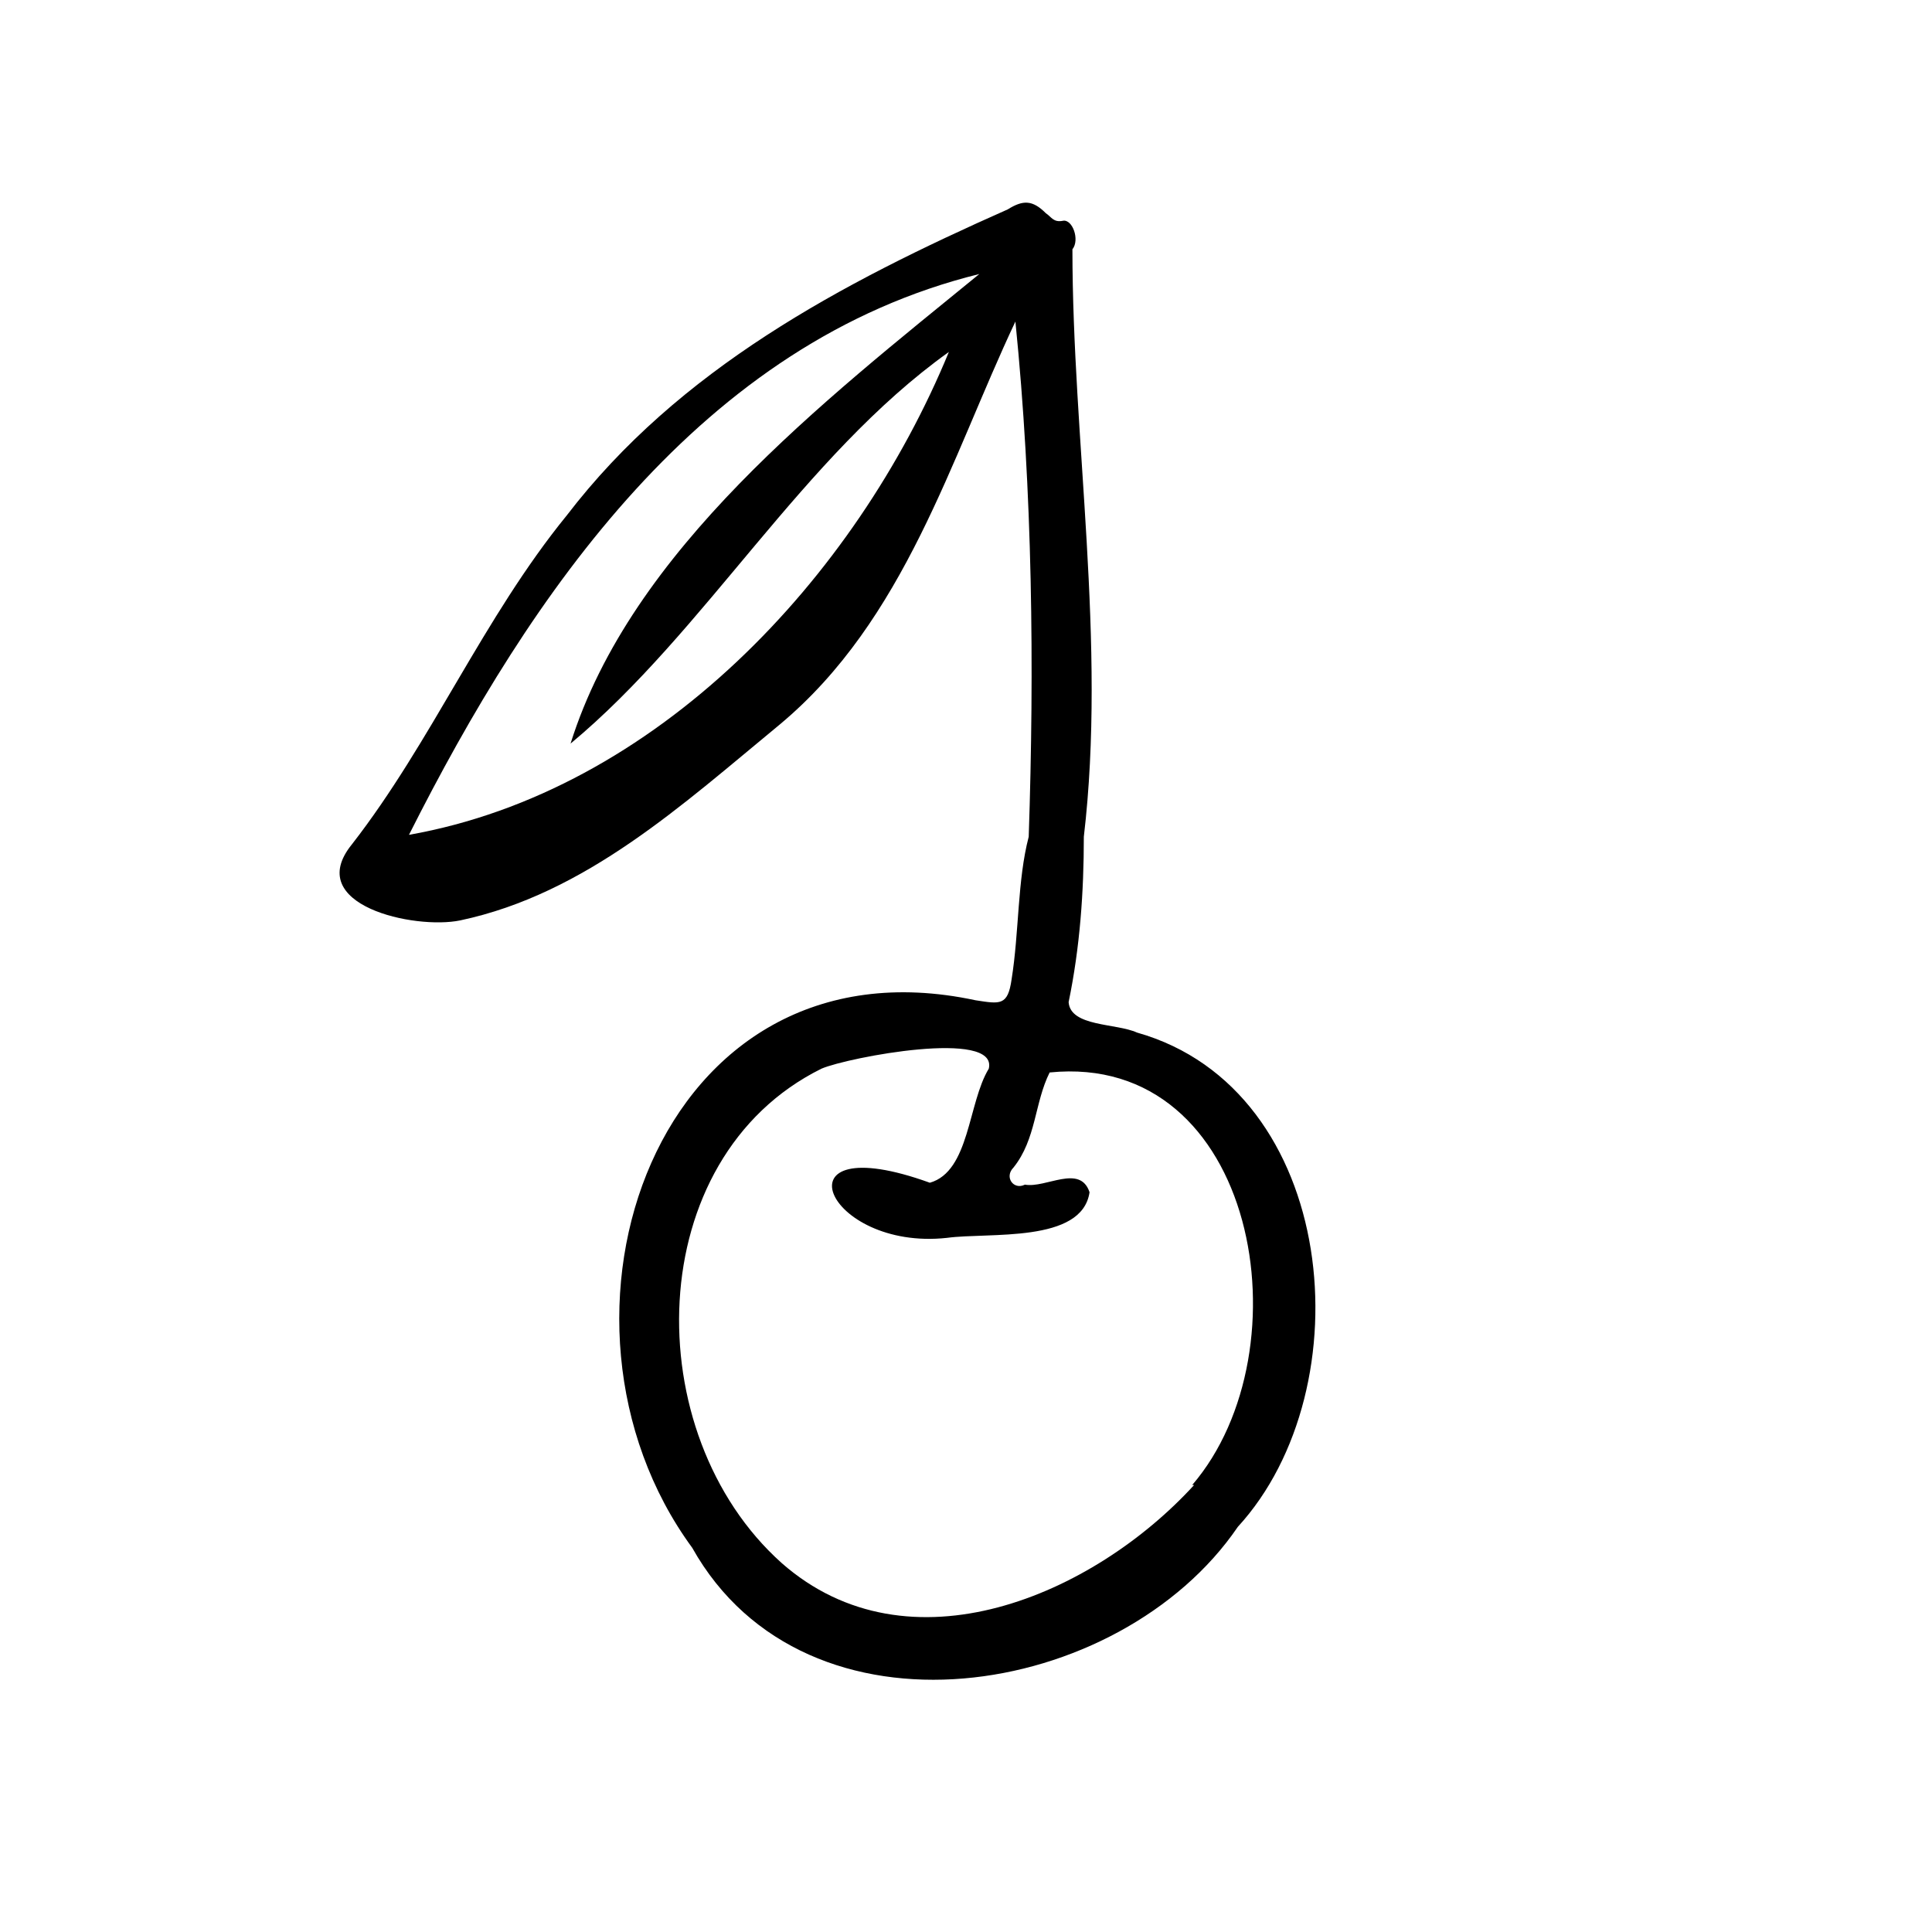 <?xml version="1.0" encoding="UTF-8"?>
<!-- Uploaded to: SVG Repo, www.svgrepo.com, Generator: SVG Repo Mixer Tools -->
<svg fill="#000000" width="800px" height="800px" version="1.1" viewBox="144 144 512 512" xmlns="http://www.w3.org/2000/svg">
 <path d="m416.62 365.74c1.512-44.84 1.008-91.691-3.527-136.53-17.129 36.273-29.223 79.098-62.473 106.81-25.695 21.16-51.387 44.84-84.641 51.891-12.09 2.519-41.816-4.031-28.719-20.152 21.16-27.207 34.762-59.953 56.93-87.16 29.727-38.793 72.547-61.465 116.88-81.113 4.031-2.519 6.551-2.519 10.078 1.008 1.512 1.008 2.016 2.519 4.535 2.016 2.519-0.504 4.535 5.039 2.519 7.559 0 50.383 9.07 104.29 3.023 155.68 0 14.609-1.008 29.223-4.031 43.832 0.504 6.551 12.594 5.543 18.137 8.062 53.402 15.113 60.457 94.211 26.703 130.99-31.234 45.848-114.36 59.449-144.59 5.543-44.336-60.457-9.574-163.23 75.066-145.1 6.551 1.008 8.566 1.512 9.574-5.543 2.016-12.598 1.512-26.199 4.535-37.789zm-65.496 192.46c33.754 29.727 82.625 8.566 109.33-20.656h-0.504c30.73-35.77 17.129-114.87-37.785-109.33-4.031 8.062-3.527 17.633-9.574 25.191-2.519 2.519 0 6.047 3.023 4.535 5.543 1.008 14.609-5.543 17.129 2.016-2.016 13.602-26.703 10.578-37.785 12.09-32.242 3.527-46.352-29.727-4.535-14.609 10.578-3.023 10.078-21.16 15.617-30.23 2.519-10.578-37.281-3.023-44.336 0-47.859 23.68-48.867 96.734-10.578 130.99zm-55.922-217.14c16.121-51.387 67.008-90.688 108.32-124.44-73.555 18.137-118.9 84.641-151.14 148.62 65.496-11.586 118.39-68.016 143.08-127.97-38.793 27.707-64.488 74.059-100.26 103.79z"/>
</svg>